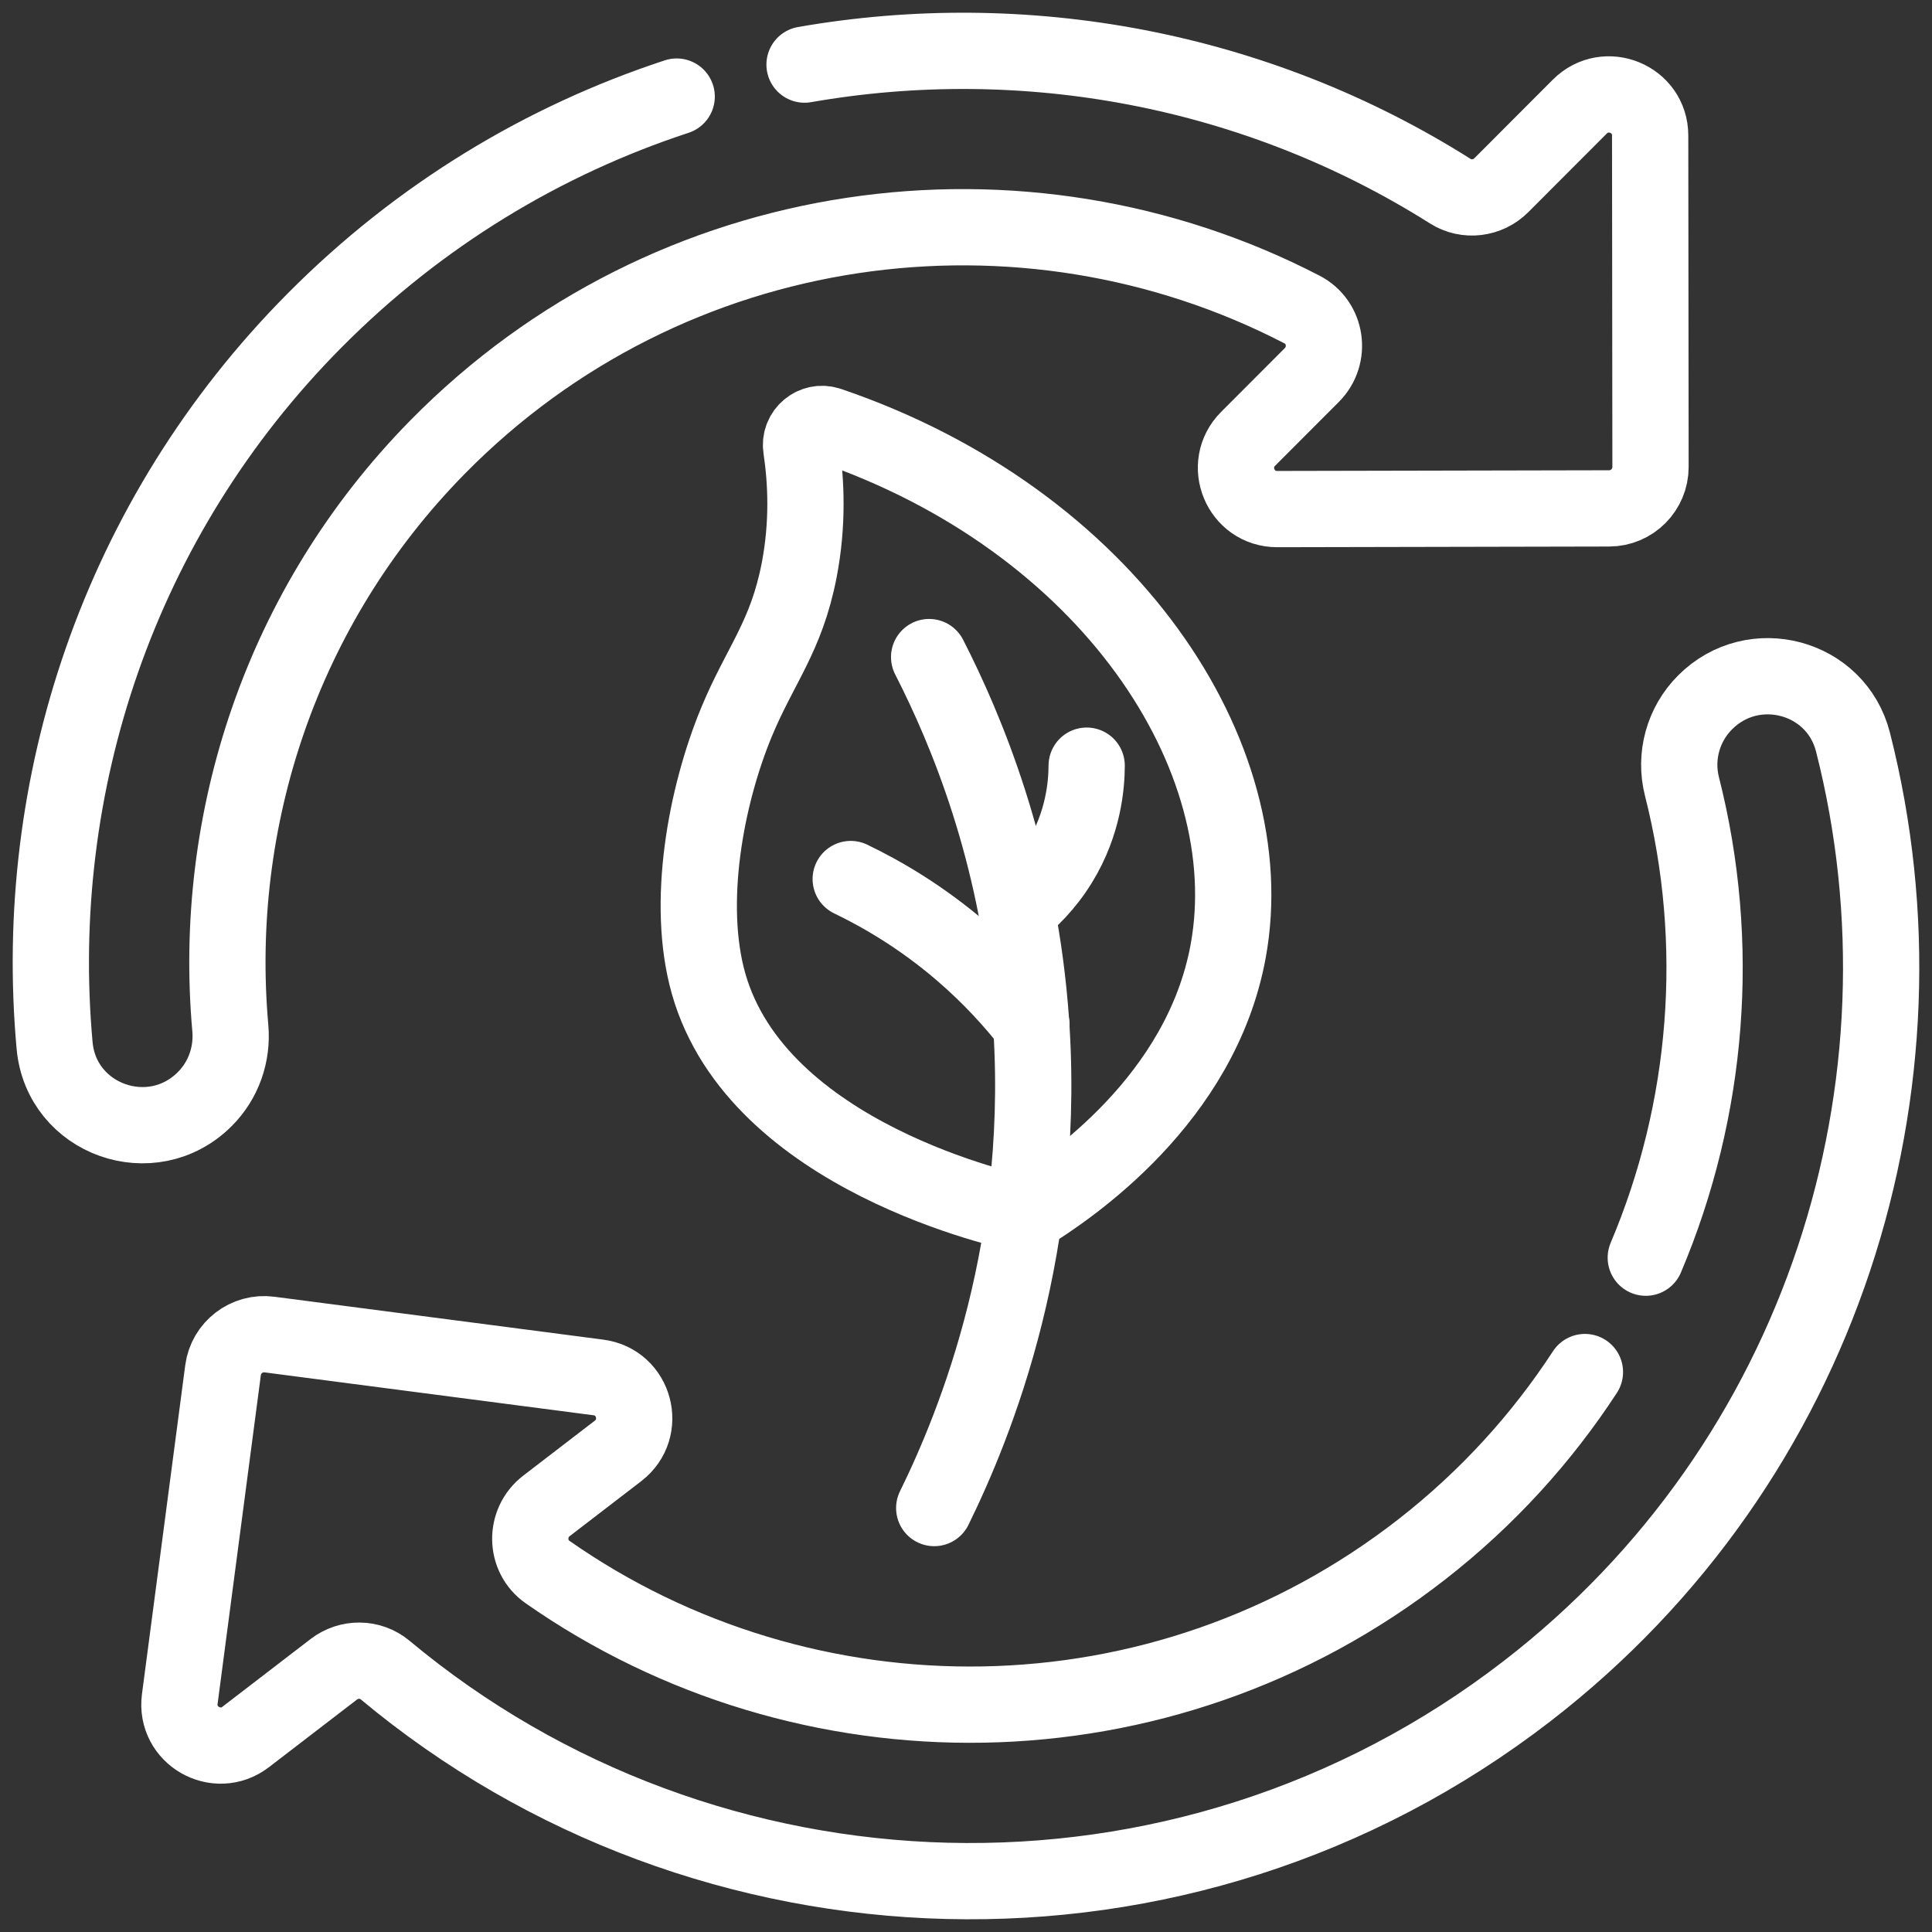 <svg width="76" height="76" viewBox="0 0 76 76" fill="none" xmlns="http://www.w3.org/2000/svg">
<rect x="0" y="0" width="76" height="76" fill="#333333" stroke="none"/>
<path d="M48.312 37.422C49.721 29.754 43.607 20.466 32.608 16.722C32.018 16.521 31.428 17.012 31.52 17.629C31.718 18.96 31.788 20.61 31.438 22.428C30.929 25.064 29.9 26.159 28.965 28.423C27.765 31.331 26.98 35.535 27.872 38.688C29.801 45.506 39.632 47.636 40.367 47.786C42.111 46.712 47.244 43.235 48.312 37.422Z" stroke="white" stroke-width="3" stroke-miterlimit="10" stroke-linecap="round" stroke-linejoin="round"/>
<path d="M36.75 59.323C38.351 56.06 41.304 48.891 40.513 39.613C39.992 33.502 38.043 28.765 36.55 25.848" stroke="white" stroke-width="3" stroke-miterlimit="10" stroke-linecap="round" stroke-linejoin="round"/>
<path d="M42.747 30.119C42.743 30.85 42.634 32.374 41.68 33.929C41.132 34.824 40.485 35.433 40.003 35.815" stroke="white" stroke-width="3" stroke-miterlimit="10" stroke-linecap="round" stroke-linejoin="round"/>
<path d="M33.465 34.579C34.695 35.171 36.247 36.071 37.832 37.432C38.992 38.428 39.892 39.434 40.575 40.31" stroke="white" stroke-width="3" stroke-miterlimit="10" stroke-linecap="round" stroke-linejoin="round"/>
<path d="M31.649 2.541C40.299 1.029 49.399 2.688 57.052 7.521C57.689 7.924 58.525 7.82 59.059 7.285L62.143 4.196C63.165 3.172 64.913 3.888 64.913 5.332L64.927 18.371C64.927 19.267 64.199 19.997 63.301 19.999L50.245 20.026C48.8 20.029 48.076 18.286 49.099 17.261L51.603 14.753C52.374 13.981 52.186 12.678 51.22 12.177C40.243 6.487 26.348 8.297 17.209 17.591C11.052 23.855 8.335 32.277 9.06 40.44C9.152 41.473 8.794 42.497 8.058 43.233C5.98 45.316 2.413 44.05 2.148 41.129C1.223 30.929 4.635 20.398 12.385 12.596C16.51 8.443 21.406 5.51 26.619 3.799" stroke="white" stroke-width="3" stroke-miterlimit="10" stroke-linecap="round" stroke-linejoin="round"/>
<path d="M64.741 49.474C67.21 43.647 67.732 37.108 66.164 30.938C65.863 29.754 66.208 28.497 67.075 27.629C68.975 25.725 72.23 26.593 72.891 29.189C76.32 42.649 71.726 57.524 60.072 66.524C46.505 76.998 27.77 76.232 15.149 65.695C14.57 65.213 13.73 65.205 13.13 65.666L9.668 68.325C8.52 69.206 6.883 68.266 7.072 66.834L8.774 53.9C8.891 53.01 9.709 52.382 10.6 52.498L23.538 54.185C24.971 54.372 25.457 56.195 24.31 57.077L21.499 59.236C20.632 59.902 20.648 61.219 21.54 61.841C31.666 68.927 45.672 68.955 55.947 60.935C58.516 58.93 60.654 56.569 62.347 53.973" stroke="white" stroke-width="3" stroke-miterlimit="10" stroke-linecap="round" stroke-linejoin="round"/>
</svg>
